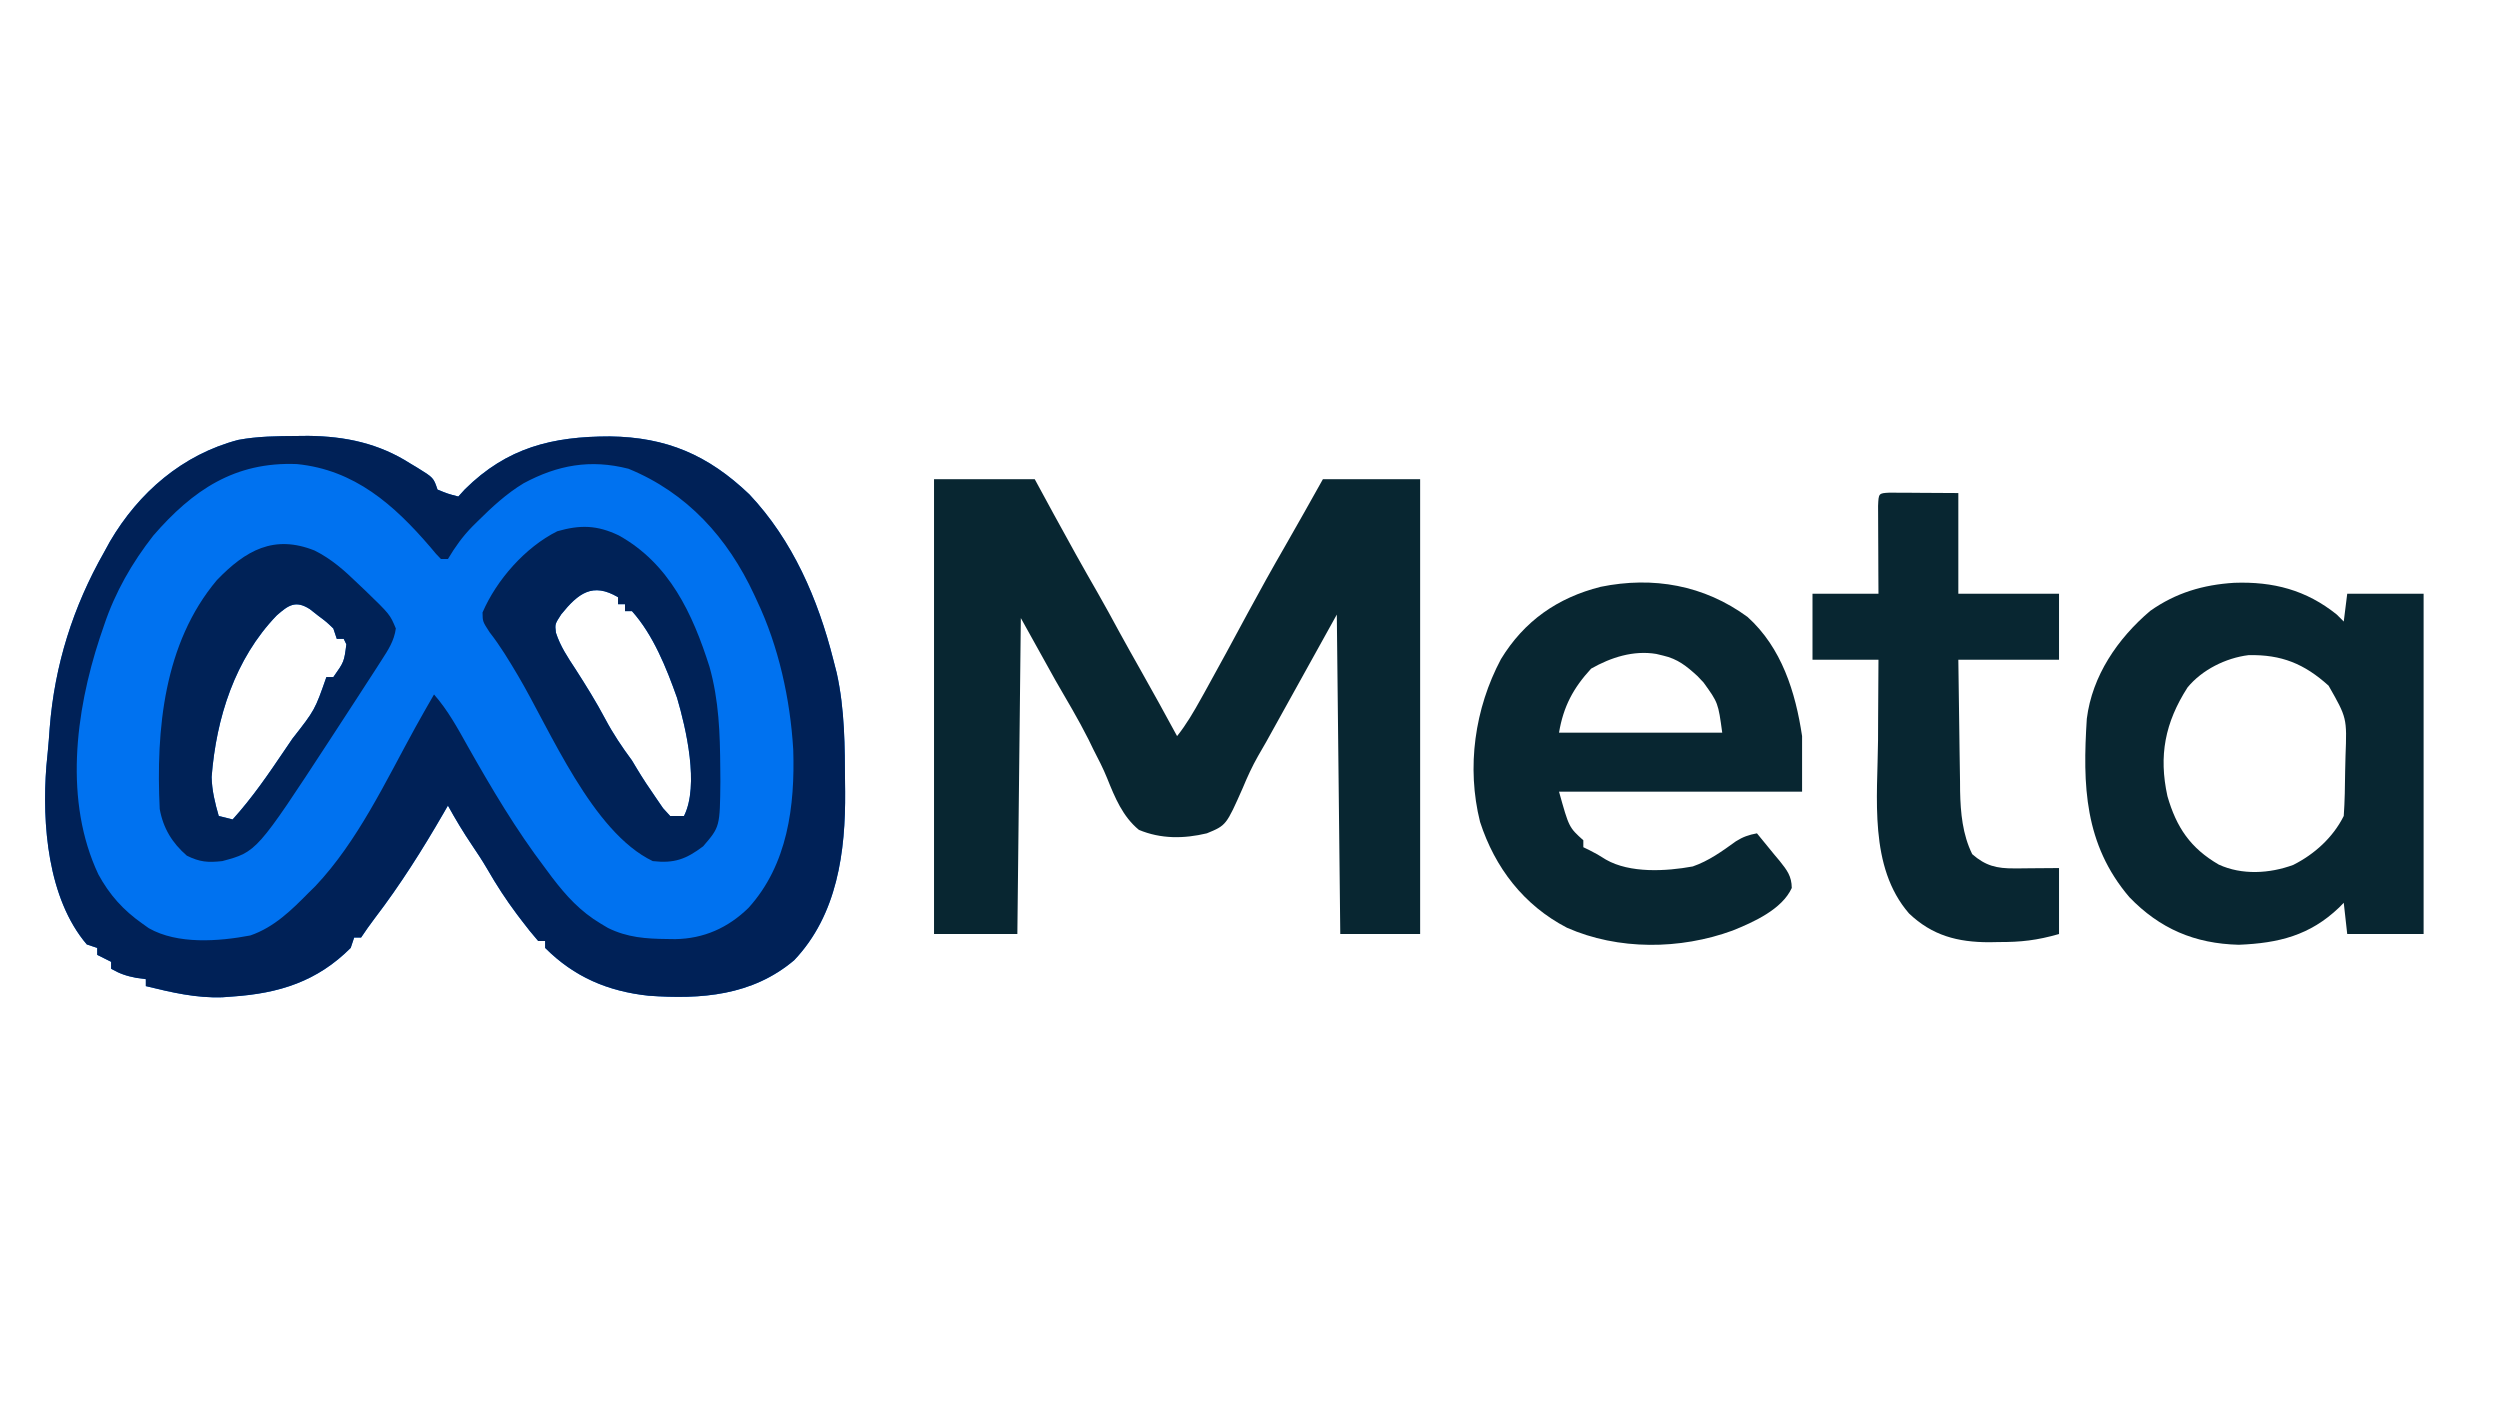 <?xml version="1.0" encoding="UTF-8"?>
<svg version="1.1" xmlns="http://www.w3.org/2000/svg" width="720" height="405">
<path d="M0 0 C1.036 -0.01 2.073 -0.02 3.141 -0.031 C13.876 0.09 23.468 2.118 32.562 7.938 C33.215 8.328 33.868 8.719 34.541 9.121 C39.237 12.024 39.237 12.024 40.375 15.438 C43.383 16.663 43.383 16.663 46.375 17.438 C46.994 16.757 47.612 16.076 48.25 15.375 C60.439 3.289 73.498 0.125 90.028 0.125 C106.329 0.34 118.286 5.453 130.188 16.812 C142.662 30.05 149.959 46.954 154.375 64.438 C154.695 65.683 155.014 66.928 155.344 68.211 C157.688 78.744 157.69 89.449 157.75 100.188 C157.758 100.934 157.766 101.681 157.774 102.451 C157.915 119.681 155.541 137.874 143.098 150.98 C131.032 161.186 116.329 162.313 101.121 161.199 C89.409 159.926 79.753 155.815 71.375 147.438 C71.375 146.778 71.375 146.118 71.375 145.438 C70.715 145.438 70.055 145.438 69.375 145.438 C67.7 143.515 66.154 141.597 64.625 139.562 C64.175 138.971 63.726 138.38 63.263 137.771 C60.132 133.594 57.341 129.307 54.742 124.777 C53.333 122.366 51.817 120.062 50.25 117.75 C47.762 114.071 45.524 110.323 43.375 106.438 C42.951 107.176 42.527 107.915 42.09 108.676 C36.011 119.19 29.667 129.261 22.293 138.906 C20.928 140.707 19.628 142.558 18.375 144.438 C17.715 144.438 17.055 144.438 16.375 144.438 C16.045 145.428 15.715 146.417 15.375 147.438 C5.723 157.09 -5.212 160.519 -18.625 161.438 C-19.584 161.508 -20.543 161.579 -21.531 161.652 C-29.137 161.932 -36.271 160.241 -43.625 158.438 C-43.625 157.778 -43.625 157.118 -43.625 156.438 C-44.986 156.252 -44.986 156.252 -46.375 156.062 C-49.215 155.516 -51.151 154.865 -53.625 153.438 C-53.625 152.778 -53.625 152.118 -53.625 151.438 C-54.945 150.778 -56.265 150.118 -57.625 149.438 C-57.625 148.778 -57.625 148.118 -57.625 147.438 C-58.615 147.107 -59.605 146.778 -60.625 146.438 C-71.907 133.21 -73.564 111.636 -72.264 95.03 C-72.13 93.561 -71.989 92.093 -71.84 90.626 C-71.625 88.437 -71.465 86.249 -71.312 84.055 C-69.89 65.958 -64.584 49.185 -55.625 33.438 C-54.811 31.949 -54.811 31.949 -53.98 30.43 C-45.676 16.245 -33.027 5.333 -17.004 1.129 C-11.381 0.072 -5.706 0.04 0 0 Z M76 51.375 C74.174 54.187 74.174 54.187 74.48 56.652 C75.731 60.545 77.829 63.66 80.062 67.062 C83.106 71.8 86.049 76.52 88.688 81.5 C90.954 85.771 93.5 89.553 96.375 93.438 C96.836 94.207 97.298 94.977 97.773 95.77 C99.519 98.677 101.372 101.468 103.312 104.25 C103.982 105.226 104.651 106.202 105.34 107.207 C106.011 107.943 106.683 108.679 107.375 109.438 C108.695 109.438 110.015 109.438 111.375 109.438 C115.791 100.605 111.953 84.198 109.375 75.438 C106.321 66.843 102.528 57.295 96.375 50.438 C95.715 50.438 95.055 50.438 94.375 50.438 C94.375 49.778 94.375 49.117 94.375 48.438 C93.715 48.438 93.055 48.438 92.375 48.438 C92.375 47.778 92.375 47.117 92.375 46.438 C85.047 42.095 80.93 45.277 76 51.375 Z M-5.949 51.699 C-17.958 64.156 -23.364 81.245 -24.676 98.211 C-24.587 102.085 -23.708 105.731 -22.625 109.438 C-21.305 109.767 -19.985 110.097 -18.625 110.438 C-12.981 104.214 -8.315 97.386 -3.625 90.438 C-2.529 88.823 -2.529 88.823 -1.41 87.176 C5.069 78.909 5.069 78.909 8.375 69.438 C9.035 69.438 9.695 69.438 10.375 69.438 C13.484 65.041 13.484 65.041 14.125 60 C13.877 59.484 13.63 58.969 13.375 58.438 C12.715 58.438 12.055 58.438 11.375 58.438 C10.88 56.953 10.88 56.953 10.375 55.438 C8.395 53.54 8.395 53.54 6 51.75 C4.813 50.816 4.813 50.816 3.602 49.863 C-0.494 47.24 -2.563 48.716 -5.949 51.699 Z " fill="#0072F0" transform="translate(85.625,125.562)"/>
<path d="M0 0 C9.57 0 19.14 0 29 0 C30.815 3.341 32.63 6.683 34.5 10.125 C38.676 17.796 42.916 25.421 47.277 32.988 C49.365 36.637 51.37 40.327 53.371 44.023 C55.383 47.7 57.44 51.35 59.5 55 C63.057 61.303 66.56 67.632 70 74 C72.685 70.631 74.788 67.005 76.875 63.25 C77.447 62.227 77.447 62.227 78.031 61.184 C82.18 53.737 86.214 46.227 90.262 38.726 C93.784 32.211 97.373 25.748 101.078 19.336 C104.773 12.922 108.376 6.455 112 0 C121.24 0 130.48 0 140 0 C140 43.23 140 86.46 140 131 C132.41 131 124.82 131 117 131 C116.67 100.64 116.34 70.28 116 39 C105.827 57.303 105.827 57.303 95.688 75.625 C94.892 77.007 94.097 78.389 93.277 79.812 C91.606 82.765 90.239 85.741 88.941 88.875 C84.149 99.703 84.149 99.703 78.572 102 C71.979 103.577 65.316 103.651 59 101 C54.33 97.156 52.084 91.675 49.876 86.175 C48.716 83.294 47.303 80.568 45.875 77.812 C45.414 76.862 44.952 75.912 44.477 74.934 C41.567 69.153 38.23 63.606 35 58 C31.7 52.06 28.4 46.12 25 40 C24.67 70.03 24.34 100.06 24 131 C16.08 131 8.16 131 0 131 C0 87.77 0 44.54 0 0 Z " fill="#082631" transform="translate(269,138)"/>
<path d="M0 0 C1.036 -0.01 2.073 -0.02 3.141 -0.031 C13.876 0.09 23.468 2.118 32.562 7.938 C33.215 8.328 33.868 8.719 34.541 9.121 C39.237 12.024 39.237 12.024 40.375 15.438 C43.383 16.663 43.383 16.663 46.375 17.438 C46.994 16.757 47.612 16.076 48.25 15.375 C60.439 3.289 73.498 0.125 90.028 0.125 C106.329 0.34 118.286 5.453 130.188 16.812 C142.662 30.05 149.959 46.954 154.375 64.438 C154.695 65.683 155.014 66.928 155.344 68.211 C157.688 78.744 157.69 89.449 157.75 100.188 C157.758 100.934 157.766 101.681 157.774 102.451 C157.915 119.681 155.541 137.874 143.098 150.98 C131.032 161.186 116.329 162.313 101.121 161.199 C89.409 159.926 79.753 155.815 71.375 147.438 C71.375 146.778 71.375 146.118 71.375 145.438 C70.715 145.438 70.055 145.438 69.375 145.438 C67.7 143.515 66.154 141.597 64.625 139.562 C64.175 138.971 63.726 138.38 63.263 137.771 C60.132 133.594 57.341 129.307 54.742 124.777 C53.333 122.366 51.817 120.062 50.25 117.75 C47.762 114.071 45.524 110.323 43.375 106.438 C42.951 107.176 42.527 107.915 42.09 108.676 C36.011 119.19 29.667 129.261 22.293 138.906 C20.928 140.707 19.628 142.558 18.375 144.438 C17.715 144.438 17.055 144.438 16.375 144.438 C16.045 145.428 15.715 146.417 15.375 147.438 C5.723 157.09 -5.212 160.519 -18.625 161.438 C-19.584 161.508 -20.543 161.579 -21.531 161.652 C-29.137 161.932 -36.271 160.241 -43.625 158.438 C-43.625 157.778 -43.625 157.118 -43.625 156.438 C-44.986 156.252 -44.986 156.252 -46.375 156.062 C-49.215 155.516 -51.151 154.865 -53.625 153.438 C-53.625 152.778 -53.625 152.118 -53.625 151.438 C-54.945 150.778 -56.265 150.118 -57.625 149.438 C-57.625 148.778 -57.625 148.118 -57.625 147.438 C-58.615 147.107 -59.605 146.778 -60.625 146.438 C-71.907 133.21 -73.564 111.636 -72.264 95.03 C-72.13 93.561 -71.989 92.093 -71.84 90.626 C-71.625 88.437 -71.465 86.249 -71.312 84.055 C-69.89 65.958 -64.584 49.185 -55.625 33.438 C-54.811 31.949 -54.811 31.949 -53.98 30.43 C-45.676 16.245 -33.027 5.333 -17.004 1.129 C-11.381 0.072 -5.706 0.04 0 0 Z M-41.457 28.668 C-47.606 36.523 -52.456 44.984 -55.625 54.438 C-56.047 55.676 -56.468 56.915 -56.902 58.191 C-63.952 79.616 -67.185 105.254 -57.305 126.242 C-54.093 132.157 -50.123 136.57 -44.625 140.438 C-44.017 140.872 -43.408 141.306 -42.781 141.754 C-34.479 146.482 -22.631 145.58 -13.523 143.848 C-6.643 141.478 -1.654 136.534 3.375 131.438 C3.968 130.855 4.561 130.272 5.172 129.672 C17.38 116.766 25.431 99.48 33.91 84.085 C35.7 80.85 37.529 77.64 39.375 74.438 C43.384 79.019 46.172 84.151 49.125 89.438 C55.975 101.546 62.945 113.34 71.375 124.438 C72.365 125.772 72.365 125.772 73.375 127.133 C77.488 132.515 81.531 136.949 87.375 140.438 C88.066 140.85 88.757 141.262 89.469 141.688 C95.069 144.449 100.423 144.816 106.562 144.875 C107.323 144.885 108.083 144.895 108.867 144.906 C117.026 144.779 124.036 141.679 129.941 135.906 C141.231 123.456 143.351 106.525 142.828 90.316 C141.956 75.783 138.641 60.622 132.375 47.438 C131.968 46.552 131.968 46.552 131.552 45.648 C123.96 29.349 112.293 16.365 95.375 9.438 C84.396 6.631 74.952 8.366 65.18 13.617 C60.203 16.632 56.115 20.428 52 24.5 C51.488 25.007 50.976 25.513 50.448 26.035 C47.568 28.971 45.475 31.926 43.375 35.438 C42.715 35.438 42.055 35.438 41.375 35.438 C39.965 34.004 39.965 34.004 38.312 32 C27.839 19.802 16.486 9.74 -0.125 8.09 C-17.996 7.376 -30.096 15.578 -41.457 28.668 Z " fill="#002157" transform="translate(85.625,125.562)"/>
<path d="M0 0 C11.229 -0.4 20.742 2.059 29.555 9.152 C30.545 10.142 30.545 10.142 31.555 11.152 C31.885 8.512 32.215 5.872 32.555 3.152 C39.815 3.152 47.075 3.152 54.555 3.152 C54.555 35.492 54.555 67.832 54.555 101.152 C47.295 101.152 40.035 101.152 32.555 101.152 C32.06 96.697 32.06 96.697 31.555 92.152 C31.105 92.611 30.655 93.07 30.191 93.543 C21.775 101.571 12.811 103.78 1.332 104.246 C-11.346 103.931 -21.42 99.639 -30.195 90.527 C-43.174 75.275 -43.666 58.272 -42.445 39.152 C-40.885 26.742 -33.557 16.06 -24.195 8.098 C-16.81 2.874 -8.934 0.557 0 0 Z M-13.445 30.152 C-19.916 40.269 -21.78 49.735 -19.223 61.453 C-16.638 70.427 -12.613 76.414 -4.445 81.152 C2.24 84.224 10.206 83.756 17.012 81.246 C23.138 78.157 28.455 73.352 31.555 67.152 C31.86 62.838 31.911 58.52 31.96 54.196 C31.981 52.761 32.015 51.325 32.062 49.891 C32.48 38.91 32.48 38.91 27.188 29.625 C20.223 23.343 13.651 20.618 4.109 20.836 C-2.402 21.642 -9.262 25.044 -13.445 30.152 Z " fill="#082631" transform="translate(643.445,167.848)"/>
<path d="M0 0 C9.823 8.854 13.816 21.641 15.707 34.32 C15.707 39.6 15.707 44.88 15.707 50.32 C-7.393 50.32 -30.493 50.32 -54.293 50.32 C-51.431 60.605 -51.431 60.605 -47.293 64.32 C-47.293 64.98 -47.293 65.64 -47.293 66.32 C-46.736 66.588 -46.179 66.857 -45.605 67.133 C-43.293 68.32 -43.293 68.32 -40.793 69.883 C-33.881 73.857 -23.452 73.267 -15.781 71.859 C-11.18 70.273 -7.292 67.46 -3.371 64.625 C-1.31 63.331 0.33 62.759 2.707 62.32 C4.414 64.369 6.096 66.432 7.77 68.508 C8.255 69.086 8.74 69.664 9.24 70.26 C11.345 72.902 12.699 74.612 12.738 78.055 C9.932 84.219 1.756 87.879 -4.293 90.32 C-19.38 95.851 -37.246 96.033 -52.027 89.5 C-64.478 83.017 -72.751 72.227 -77.035 59.035 C-80.984 43.268 -78.571 26.347 -71.016 12.145 C-64.315 1.159 -54.727 -5.542 -42.293 -8.68 C-27.178 -11.759 -12.519 -9.171 0 0 Z M-45.043 14.883 C-50.195 20.464 -53.044 25.825 -54.293 33.32 C-38.783 33.32 -23.273 33.32 -7.293 33.32 C-8.463 24.719 -8.463 24.719 -12.668 18.883 C-13.546 17.957 -13.546 17.957 -14.441 17.012 C-17.564 14.159 -20.122 12.086 -24.293 11.133 C-24.953 10.974 -25.613 10.816 -26.293 10.652 C-32.871 9.56 -39.345 11.646 -45.043 14.883 Z " fill="#082631" transform="translate(503.293,177.68)"/>
<path d="M0 0 C0.916 0.005 1.833 0.01 2.777 0.016 C3.668 0.018 4.559 0.021 5.477 0.023 C7.186 0.037 7.186 0.037 8.929 0.051 C14.344 0.082 14.344 0.082 19.867 0.114 C19.867 9.684 19.867 19.254 19.867 29.114 C29.437 29.114 39.007 29.114 48.867 29.114 C48.867 35.384 48.867 41.654 48.867 48.114 C39.297 48.114 29.727 48.114 19.867 48.114 C19.941 54.482 20.024 60.849 20.129 67.218 C20.162 69.38 20.191 71.543 20.213 73.706 C20.247 76.829 20.3 79.952 20.355 83.074 C20.362 84.029 20.368 84.984 20.375 85.967 C20.509 92.209 21.075 98.436 23.867 104.114 C27.711 107.484 30.954 108.249 35.976 108.211 C36.657 108.209 37.337 108.206 38.038 108.204 C38.889 108.195 39.74 108.185 40.617 108.176 C44.701 108.145 44.701 108.145 48.867 108.114 C48.867 114.384 48.867 120.654 48.867 127.114 C42.481 128.938 37.949 129.449 31.492 129.426 C30.597 129.442 29.703 129.458 28.781 129.475 C19.674 129.481 12.335 127.553 5.656 121.18 C-5.966 107.756 -3.387 87.802 -3.258 71.301 C-3.248 69.048 -3.239 66.795 -3.231 64.541 C-3.209 59.065 -3.174 53.589 -3.133 48.114 C-9.403 48.114 -15.673 48.114 -22.133 48.114 C-22.133 41.844 -22.133 35.574 -22.133 29.114 C-15.863 29.114 -9.593 29.114 -3.133 29.114 C-3.145 27.104 -3.156 25.094 -3.168 23.024 C-3.175 21.084 -3.182 19.145 -3.188 17.206 C-3.193 15.854 -3.2 14.503 -3.208 13.152 C-3.221 11.213 -3.226 9.275 -3.231 7.336 C-3.236 6.168 -3.241 5.001 -3.247 3.797 C-3.093 0.165 -3.093 0.165 0 0 Z " fill="#082631" transform="translate(544.133,141.886)"/>
<path d="M0 0 C14.576 8.098 21.273 22.498 26.141 37.824 C28.856 47.449 29.186 57.037 29.25 67 C29.26 68.254 29.27 69.508 29.281 70.8 C29.154 83.931 29.154 83.931 24.312 89.555 C19.406 93.26 15.988 94.521 9.812 93.812 C-7.659 85.451 -19.686 56.137 -29.024 40.353 C-31.587 36.039 -34.096 31.845 -37.191 27.891 C-39.188 24.812 -39.188 24.812 -39.219 22.207 C-35.178 12.826 -26.908 3.412 -17.688 -1.188 C-11.084 -3.074 -6.262 -2.981 0 0 Z M-16.562 22.75 C-18.388 25.562 -18.388 25.562 -18.082 28.027 C-16.832 31.92 -14.733 35.035 -12.5 38.438 C-9.457 43.175 -6.513 47.895 -3.875 52.875 C-1.608 57.146 0.938 60.928 3.812 64.812 C4.274 65.582 4.735 66.352 5.211 67.145 C6.956 70.052 8.81 72.843 10.75 75.625 C11.419 76.601 12.088 77.577 12.777 78.582 C13.449 79.318 14.121 80.054 14.812 80.812 C16.133 80.812 17.453 80.812 18.812 80.812 C23.229 71.98 19.391 55.573 16.812 46.812 C13.758 38.218 9.965 28.67 3.812 21.812 C3.152 21.812 2.493 21.812 1.812 21.812 C1.812 21.152 1.812 20.492 1.812 19.812 C1.153 19.812 0.492 19.812 -0.188 19.812 C-0.188 19.152 -0.188 18.492 -0.188 17.812 C-7.515 13.47 -11.632 16.652 -16.562 22.75 Z " fill="#002257" transform="translate(178.188,154.188)"/>
<path d="M0 0 C4.811 2.41 8.54 5.708 12.375 9.438 C13.45 10.455 13.45 10.455 14.547 11.492 C21.695 18.406 21.695 18.406 23.375 22.438 C22.889 26.013 21.204 28.56 19.27 31.559 C18.622 32.567 17.975 33.575 17.309 34.613 C16.609 35.689 15.909 36.766 15.188 37.875 C14.463 38.995 13.739 40.116 13.016 41.237 C10.812 44.643 8.594 48.041 6.375 51.438 C5.715 52.449 5.056 53.461 4.376 54.504 C-16.706 86.776 -16.706 86.776 -26.625 89.438 C-30.773 89.89 -33.048 89.721 -36.812 87.875 C-41.015 84.233 -43.627 79.984 -44.625 74.438 C-45.727 51.633 -43.462 26.699 -28.164 8.512 C-19.911 -0.051 -11.73 -4.7 0 0 Z M-10.949 18.699 C-22.958 31.156 -28.364 48.245 -29.676 65.211 C-29.587 69.085 -28.708 72.731 -27.625 76.438 C-26.305 76.767 -24.985 77.097 -23.625 77.438 C-17.981 71.214 -13.315 64.386 -8.625 57.438 C-7.529 55.823 -7.529 55.823 -6.41 54.176 C0.069 45.909 0.069 45.909 3.375 36.438 C4.035 36.438 4.695 36.438 5.375 36.438 C8.484 32.041 8.484 32.041 9.125 27 C8.877 26.484 8.63 25.969 8.375 25.438 C7.715 25.438 7.055 25.438 6.375 25.438 C5.88 23.953 5.88 23.953 5.375 22.438 C3.395 20.54 3.395 20.54 1 18.75 C-0.187 17.816 -0.187 17.816 -1.398 16.863 C-5.494 14.24 -7.563 15.716 -10.949 18.699 Z " fill="#002257" transform="translate(90.625,158.562)"/>
</svg>
